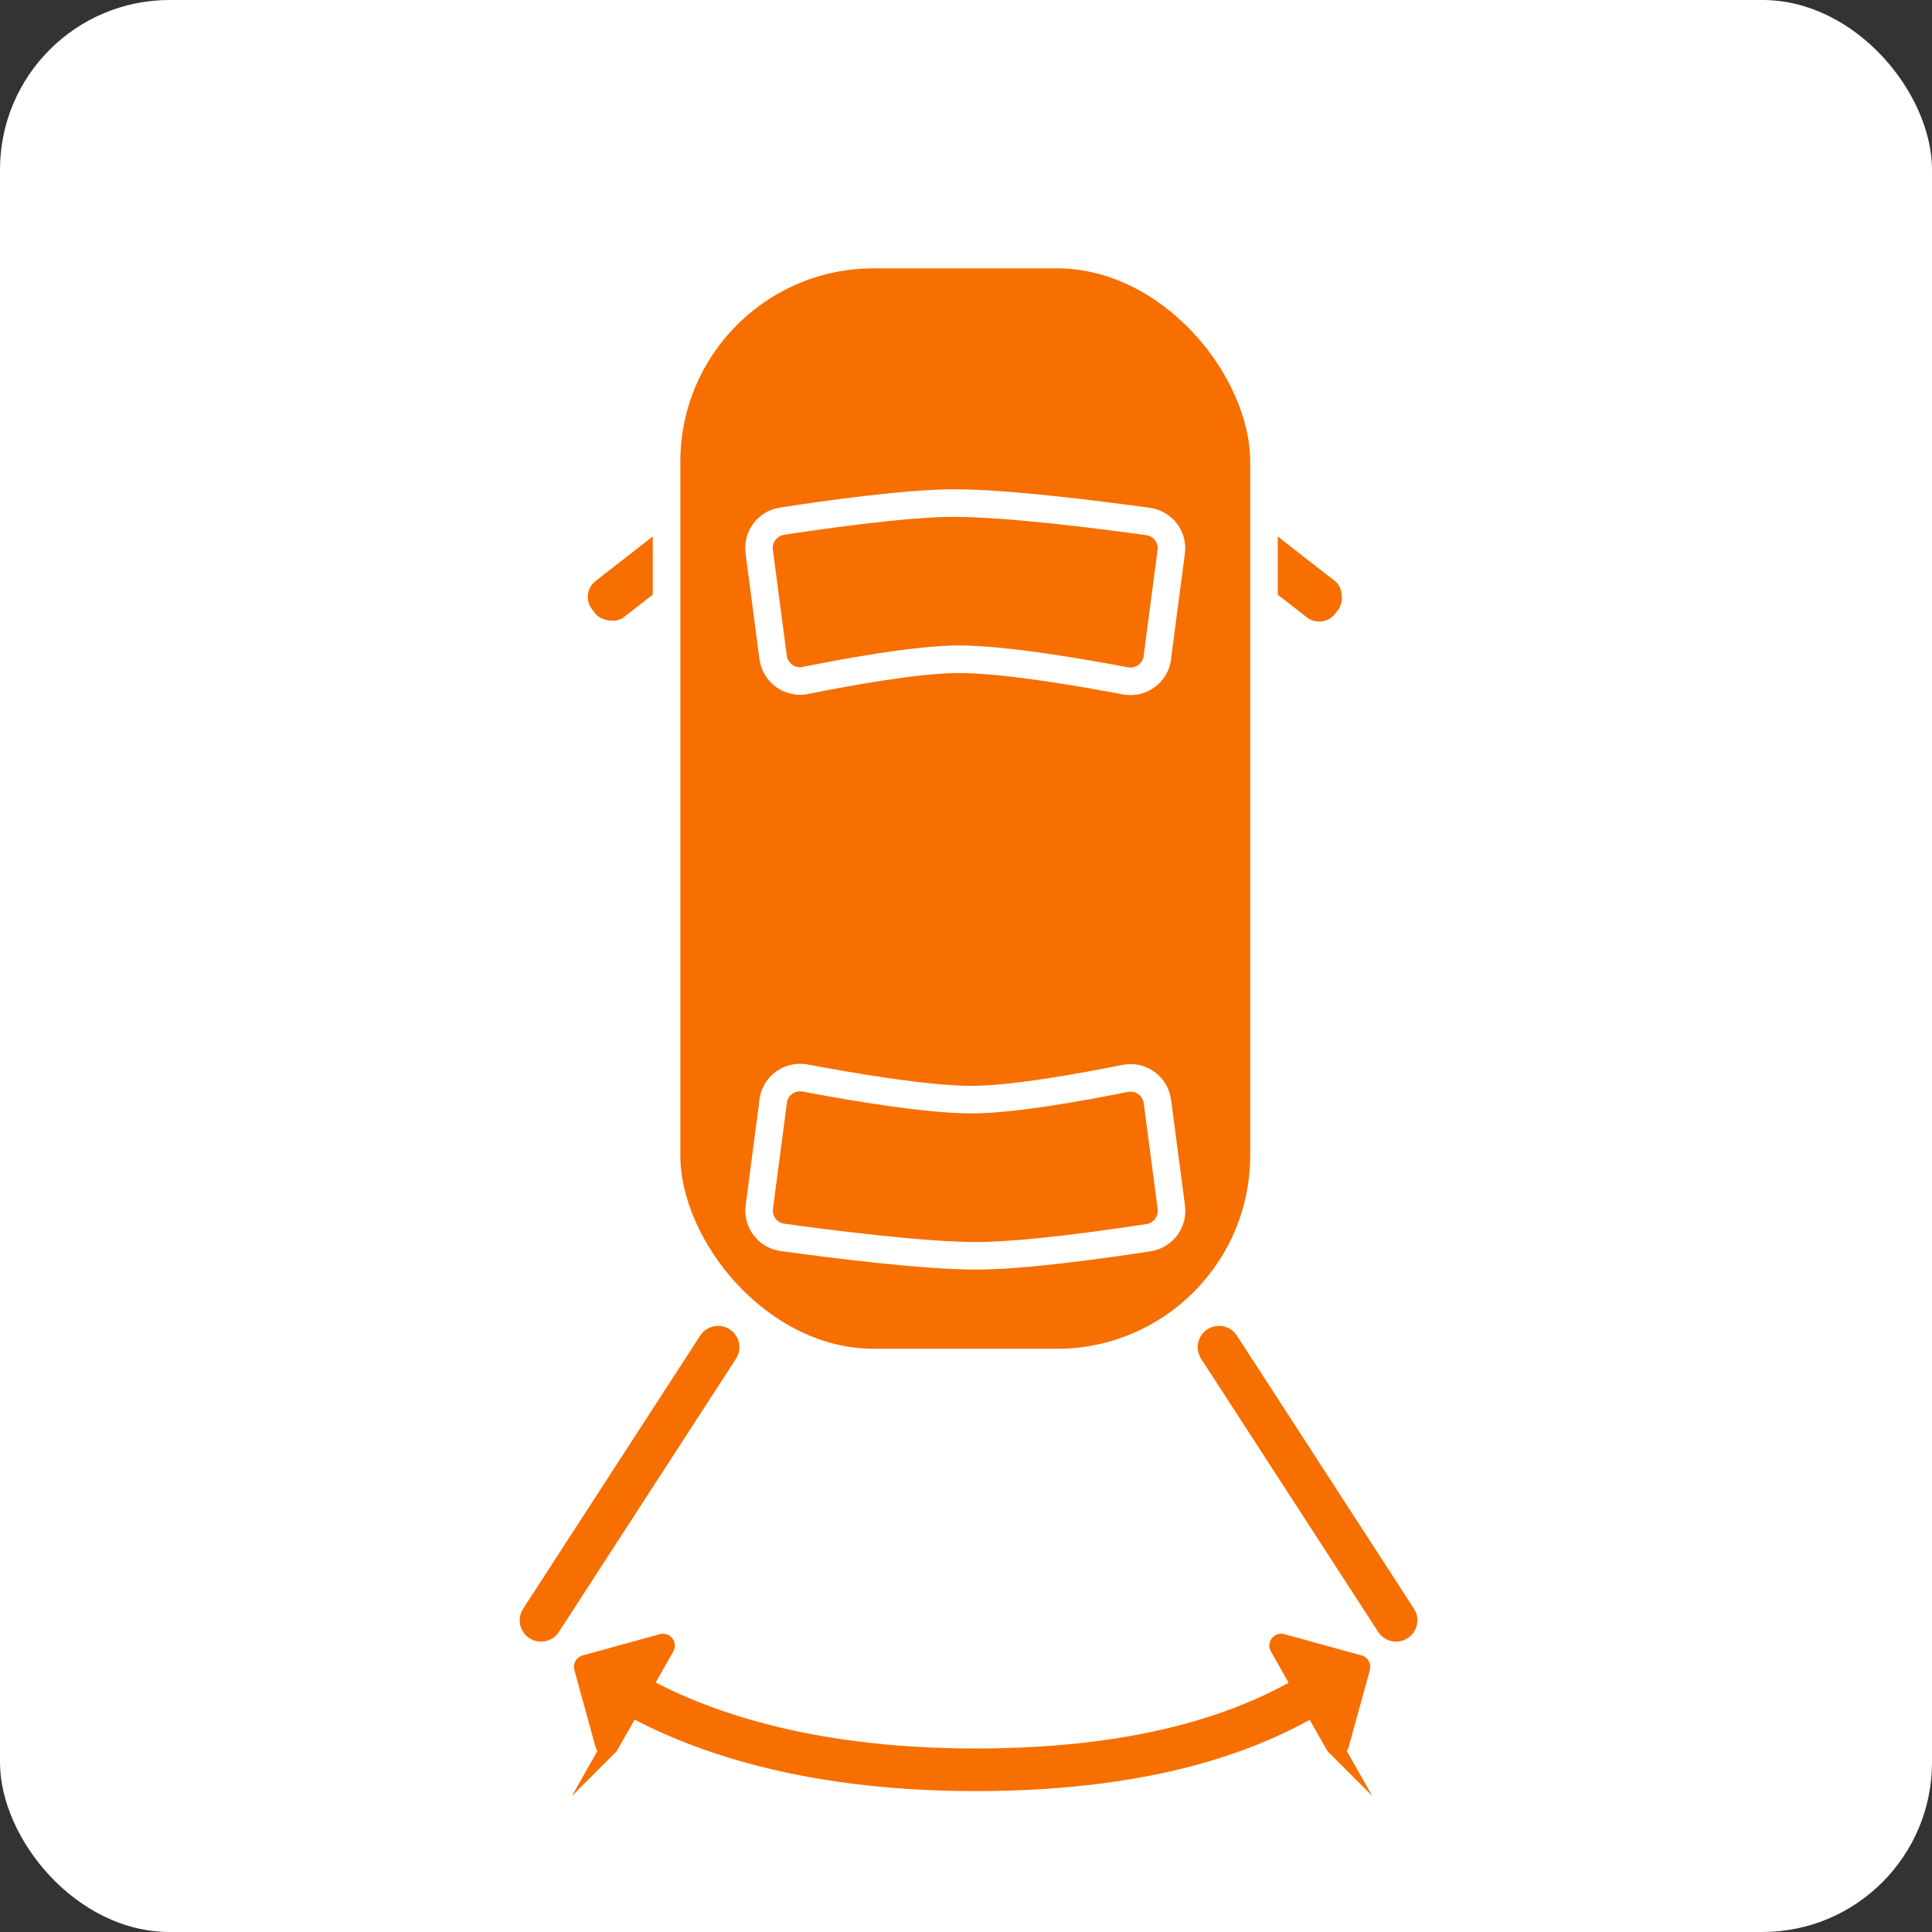 <?xml version="1.0" encoding="UTF-8"?><svg xmlns="http://www.w3.org/2000/svg" viewBox="0 0 182.23 182.23"><rect x="0" y="0" width="182.23" height="182.23" fill="#333333" stroke="none"/><defs><style>.d{fill:#fff;}.e{stroke-miterlimit:10;stroke-width:1.59px;}.e,.f{fill:#f66f00;}.e,.g{stroke:#f66f00;}.f,.g,.h{stroke-linecap:round;stroke-linejoin:round;}.f,.h{stroke:#fff;stroke-width:2.6px;}.g{stroke-width:4.02px;}.g,.h{fill:none;}</style></defs><g id="a"/><g id="b"><g id="c"><g><rect class="d" y="0" width="182.23" height="182.23" rx="16" ry="16"/><path class="e" d="M125.85,164.69l-5.29-9.32c-.14-.25,.09-.54,.36-.47l7.3,2.01c.17,.05,.27,.22,.22,.4l-2.01,7.3c-.08,.28-.45,.32-.59,.07Z"/><path class="e" d="M57.53,164.69l5.29-9.32c.14-.25-.09-.54-.36-.47l-7.3,2.01c-.17,.05-.27,.22-.22,.4l2.01,7.3c.08,.28,.45,.32,.59,.07Z"/><rect class="f" x="53.17" y="49.75" width="17.13" height="6.93" rx="3.19" ry="3.19" transform="translate(-19.67 49.19) rotate(-37.93)"/><rect class="f" x="111.78" y="49.75" width="17.13" height="6.93" rx="3.19" ry="3.19" transform="translate(182.57 169.17) rotate(-142.07)"/><rect class="f" x="62.87" y="24.01" width="56.35" height="104.51" rx="19.54" ry="19.54"/><path class="h" d="M109.17,62.03c-.19,1.46-1.57,2.46-3.02,2.19-3.95-.75-11.35-2.04-15.69-2.04-3.99,0-10.75,1.25-14.49,2-1.46,.3-2.85-.71-3.05-2.18l-1.31-9.97c-.18-1.38,.77-2.66,2.15-2.87,3.96-.61,11.72-1.71,16.23-1.71,5.11,0,13.97,1.14,18.3,1.74,1.4,.19,2.37,1.48,2.18,2.87l-1.31,9.97Z"/><path class="h" d="M72.92,103.87c.19-1.46,1.57-2.46,3.02-2.19,3.95,.75,11.35,2.04,15.69,2.04,3.99,0,10.75-1.25,14.49-2,1.46-.3,2.85,.71,3.05,2.18l1.31,9.97c.18,1.38-.77,2.66-2.15,2.87-3.96,.61-11.72,1.71-16.23,1.71-5.11,0-13.97-1.14-18.3-1.74-1.4-.19-2.37-1.48-2.18-2.87l1.31-9.97Z"/><line class="g" x1="114.98" y1="127.07" x2="131.68" y2="152.83"/><path class="g" d="M58.28,158.99c6.17,3.8,16.79,7.94,33.74,7.94s26.69-3.95,32.57-7.67"/><line class="g" x1="67.73" y1="127.07" x2="51.03" y2="152.83"/></g></g></g></svg>